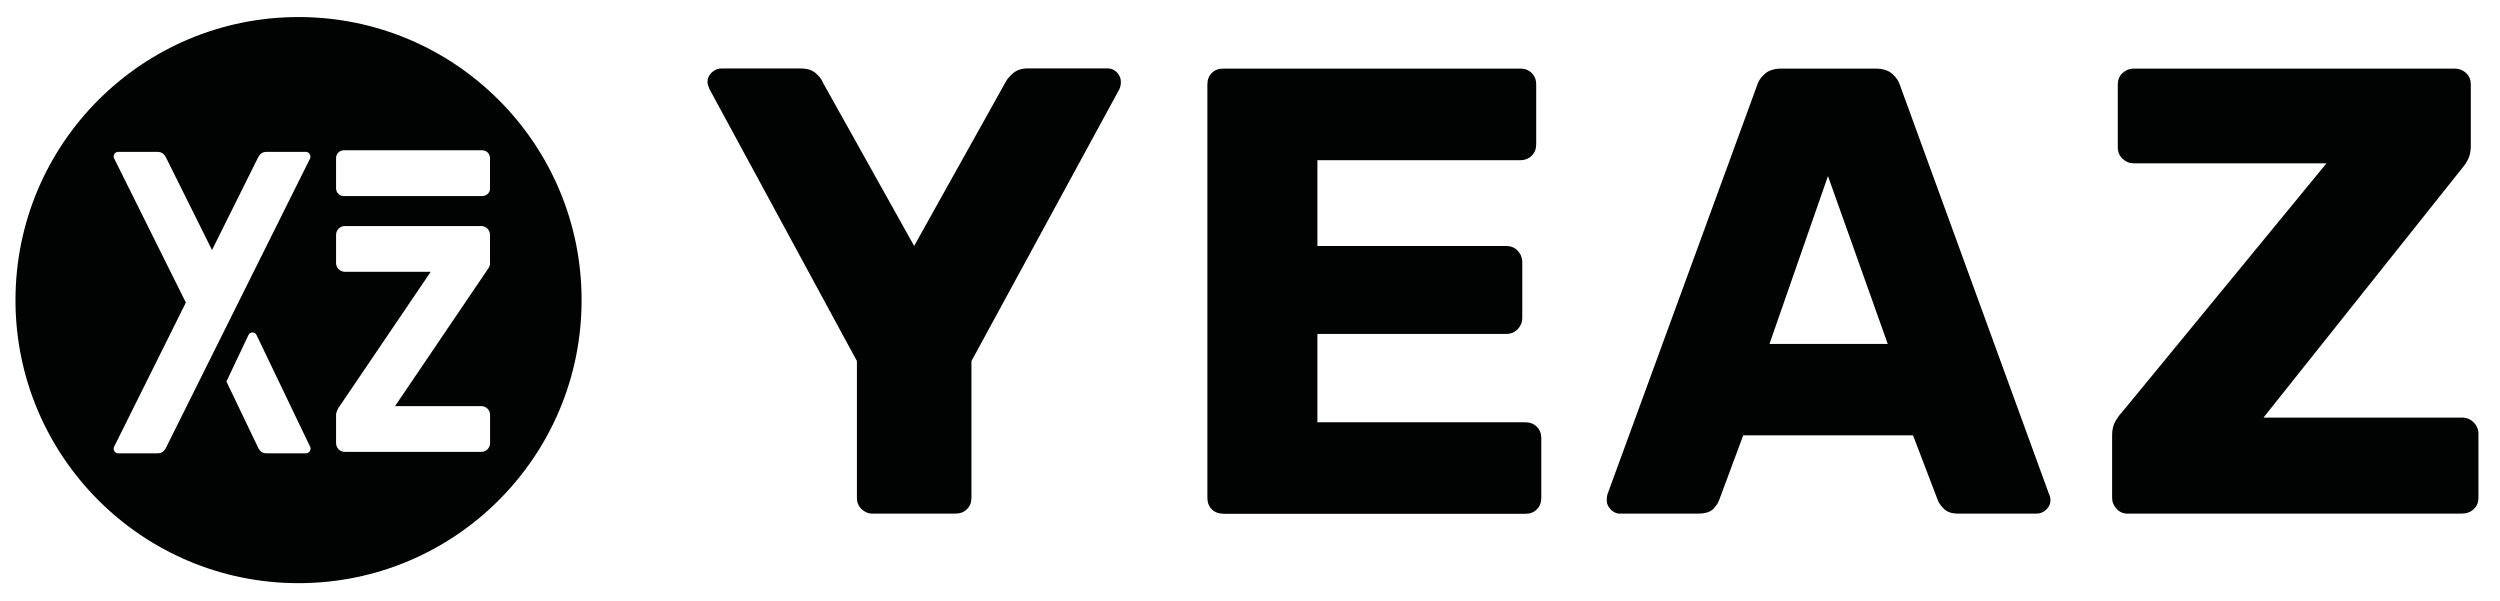 <?xml version="1.0" encoding="utf-8"?>
<!-- Generator: Adobe Illustrator 24.1.1, SVG Export Plug-In . SVG Version: 6.00 Build 0)  -->
<svg version="1.1" id="Ebene_1" xmlns="http://www.w3.org/2000/svg" xmlns:xlink="http://www.w3.org/1999/xlink" x="0px" y="0px"
	 viewBox="0 0 255.16 61.32" style="enable-background:new 0 0 255.16 61.32;" xml:space="preserve">
<style type="text/css">
	.st0{clip-path:url(#SVGID_2_);fill:#010202;}
</style>
<g>
	<defs>
		<rect id="SVGID_1_" y="0" width="255.16" height="61.32"/>
	</defs>
	<clipPath id="SVGID_2_">
		<use xlink:href="#SVGID_1_"  style="overflow:visible;"/>
	</clipPath>
	<path class="st0" d="M89.09,52.43c-0.43,0-0.81-0.15-1.14-0.45c-0.32-0.3-0.49-0.69-0.49-1.17V36.85L72.4,9.07
		c-0.04-0.13-0.09-0.25-0.13-0.36c-0.04-0.11-0.06-0.23-0.06-0.36c0-0.35,0.14-0.66,0.42-0.94c0.28-0.28,0.62-0.42,1-0.42h8.11
		c0.65,0,1.16,0.16,1.53,0.49c0.37,0.33,0.59,0.62,0.68,0.88L93.3,25.1l9.35-16.75c0.13-0.26,0.38-0.55,0.75-0.88
		c0.37-0.32,0.88-0.49,1.53-0.49h8.11c0.39,0,0.71,0.14,0.97,0.42c0.26,0.28,0.39,0.6,0.39,0.94c0,0.13-0.01,0.25-0.03,0.36
		c-0.02,0.11-0.05,0.23-0.1,0.36L99.15,36.85v13.95c0,0.48-0.15,0.87-0.46,1.17c-0.3,0.3-0.69,0.45-1.17,0.45H89.09z"/>
	<path class="st0" d="M124.85,52.43c-0.48,0-0.87-0.15-1.17-0.45c-0.3-0.3-0.45-0.69-0.45-1.17V8.62c0-0.48,0.15-0.87,0.45-1.17
		c0.3-0.3,0.69-0.45,1.17-0.45h30.31c0.48,0,0.87,0.15,1.17,0.45c0.3,0.3,0.46,0.69,0.46,1.17v6.1c0,0.48-0.15,0.87-0.46,1.17
		c-0.3,0.3-0.69,0.46-1.17,0.46h-20.7v8.76h19.28c0.48,0,0.87,0.16,1.17,0.49c0.3,0.32,0.46,0.72,0.46,1.2v5.65
		c0,0.43-0.15,0.81-0.46,1.14c-0.3,0.32-0.69,0.49-1.17,0.49h-19.28v9.02h21.22c0.48,0,0.87,0.15,1.17,0.45
		c0.3,0.3,0.46,0.69,0.46,1.17v6.1c0,0.48-0.15,0.87-0.46,1.17c-0.3,0.3-0.69,0.45-1.17,0.45H124.85z"/>
	<path class="st0" d="M165.35,52.43c-0.35,0-0.66-0.14-0.94-0.42c-0.28-0.28-0.42-0.59-0.42-0.94c0-0.22,0.02-0.41,0.06-0.58
		L179.3,8.81c0.13-0.48,0.4-0.9,0.81-1.26c0.41-0.37,0.98-0.55,1.72-0.55h9.6c0.74,0,1.31,0.19,1.72,0.55
		c0.41,0.37,0.68,0.79,0.81,1.26l15.19,41.67c0.09,0.17,0.13,0.37,0.13,0.58c0,0.35-0.14,0.66-0.42,0.94
		c-0.28,0.28-0.62,0.42-1.01,0.42h-7.99c-0.65,0-1.13-0.16-1.46-0.49c-0.32-0.32-0.53-0.62-0.62-0.88l-2.53-6.62h-17.33l-2.46,6.62
		c-0.09,0.26-0.28,0.55-0.58,0.88c-0.3,0.32-0.82,0.49-1.56,0.49H165.35z M180.6,35.1h12.07l-6.1-17.13L180.6,35.1z"/>
	<path class="st0" d="M217.2,52.43c-0.48,0-0.87-0.16-1.17-0.49c-0.3-0.33-0.46-0.7-0.46-1.14v-6.36c0-0.61,0.12-1.1,0.36-1.49
		c0.24-0.39,0.44-0.67,0.62-0.84l20.9-25.44h-19.67c-0.43,0-0.81-0.15-1.14-0.46c-0.32-0.3-0.49-0.69-0.49-1.17V8.62
		c0-0.48,0.16-0.87,0.49-1.17c0.33-0.3,0.71-0.45,1.14-0.45h32.71c0.48,0,0.88,0.15,1.2,0.45c0.33,0.3,0.49,0.69,0.49,1.17v6.29
		c0,0.48-0.08,0.89-0.23,1.23c-0.15,0.35-0.36,0.67-0.61,0.97l-20.32,25.51h20.25c0.48,0,0.88,0.16,1.2,0.49
		c0.33,0.32,0.49,0.72,0.49,1.2v6.49c0,0.48-0.16,0.87-0.49,1.17c-0.32,0.3-0.72,0.45-1.2,0.45H217.2z"/>
	<path class="st0" d="M30.47,1.74c-15.96,0-28.89,12.94-28.89,28.89c0,15.96,12.94,28.89,28.89,28.89
		c15.96,0,28.89-12.93,28.89-28.89C59.36,14.67,46.43,1.74,30.47,1.74 M31.55,46.13c-0.09,0.09-0.2,0.14-0.33,0.14h-3.97
		c-0.28,0-0.49-0.07-0.63-0.21c-0.14-0.14-0.23-0.25-0.25-0.32l-3.26-6.8l2.25-4.75c0.16-0.34,0.65-0.35,0.82,0l5.48,11.42
		c0.01,0.03,0.02,0.06,0.03,0.1c0.01,0.04,0.01,0.07,0.01,0.09C31.69,45.93,31.64,46.04,31.55,46.13 M31.68,16.07
		c-0.01,0.04-0.02,0.07-0.03,0.1L16.92,45.74c-0.03,0.07-0.11,0.18-0.25,0.32c-0.14,0.14-0.35,0.21-0.63,0.21h-3.97
		c-0.13,0-0.24-0.05-0.33-0.14c-0.09-0.09-0.14-0.2-0.14-0.33c0-0.03,0-0.06,0.01-0.09c0.01-0.04,0.02-0.07,0.03-0.1l7.33-14.73
		l-7.33-14.73c-0.01-0.03-0.02-0.06-0.03-0.1C11.6,16.03,11.6,16,11.6,15.97c0-0.13,0.04-0.24,0.14-0.33
		c0.09-0.09,0.2-0.14,0.33-0.14h3.97c0.28,0,0.49,0.07,0.63,0.21c0.14,0.14,0.22,0.25,0.25,0.32l4.72,9.49l4.72-9.49
		c0.03-0.07,0.11-0.18,0.25-0.32s0.35-0.21,0.63-0.21h3.97c0.13,0,0.24,0.05,0.33,0.14c0.09,0.09,0.14,0.2,0.14,0.33
		C31.69,16,31.68,16.03,31.68,16.07 M50.02,26.84c0,0.23-0.07,0.38-0.17,0.54c-0.02,0.03-0.09,0.13-0.11,0.16l-9.42,13.91h8.8
		c0.5,0,0.9,0.4,0.9,0.9v2.87c0,0.5-0.4,0.9-0.9,0.9H35.2c-0.5,0-0.9-0.4-0.9-0.9v-2.87c0-0.07,0.01-0.13,0.03-0.2
		c0,0,0.01-0.05,0.01-0.05c0.02-0.09,0.05-0.17,0.09-0.25c0.04-0.09,0.08-0.15,0.13-0.24l9.4-13.87H35.2c-0.5,0-0.9-0.4-0.9-0.9
		v-2.87c0-0.5,0.4-0.9,0.9-0.9h13.91c0.5,0,0.9,0.4,0.9,0.9V26.84z M50.02,19.22c0,0.44-0.35,0.79-0.79,0.79H35.09
		c-0.44,0-0.79-0.35-0.79-0.79v-3.09c0-0.44,0.35-0.79,0.79-0.79h14.13c0.44,0,0.79,0.35,0.79,0.79V19.22z"/>
</g>
</svg>
